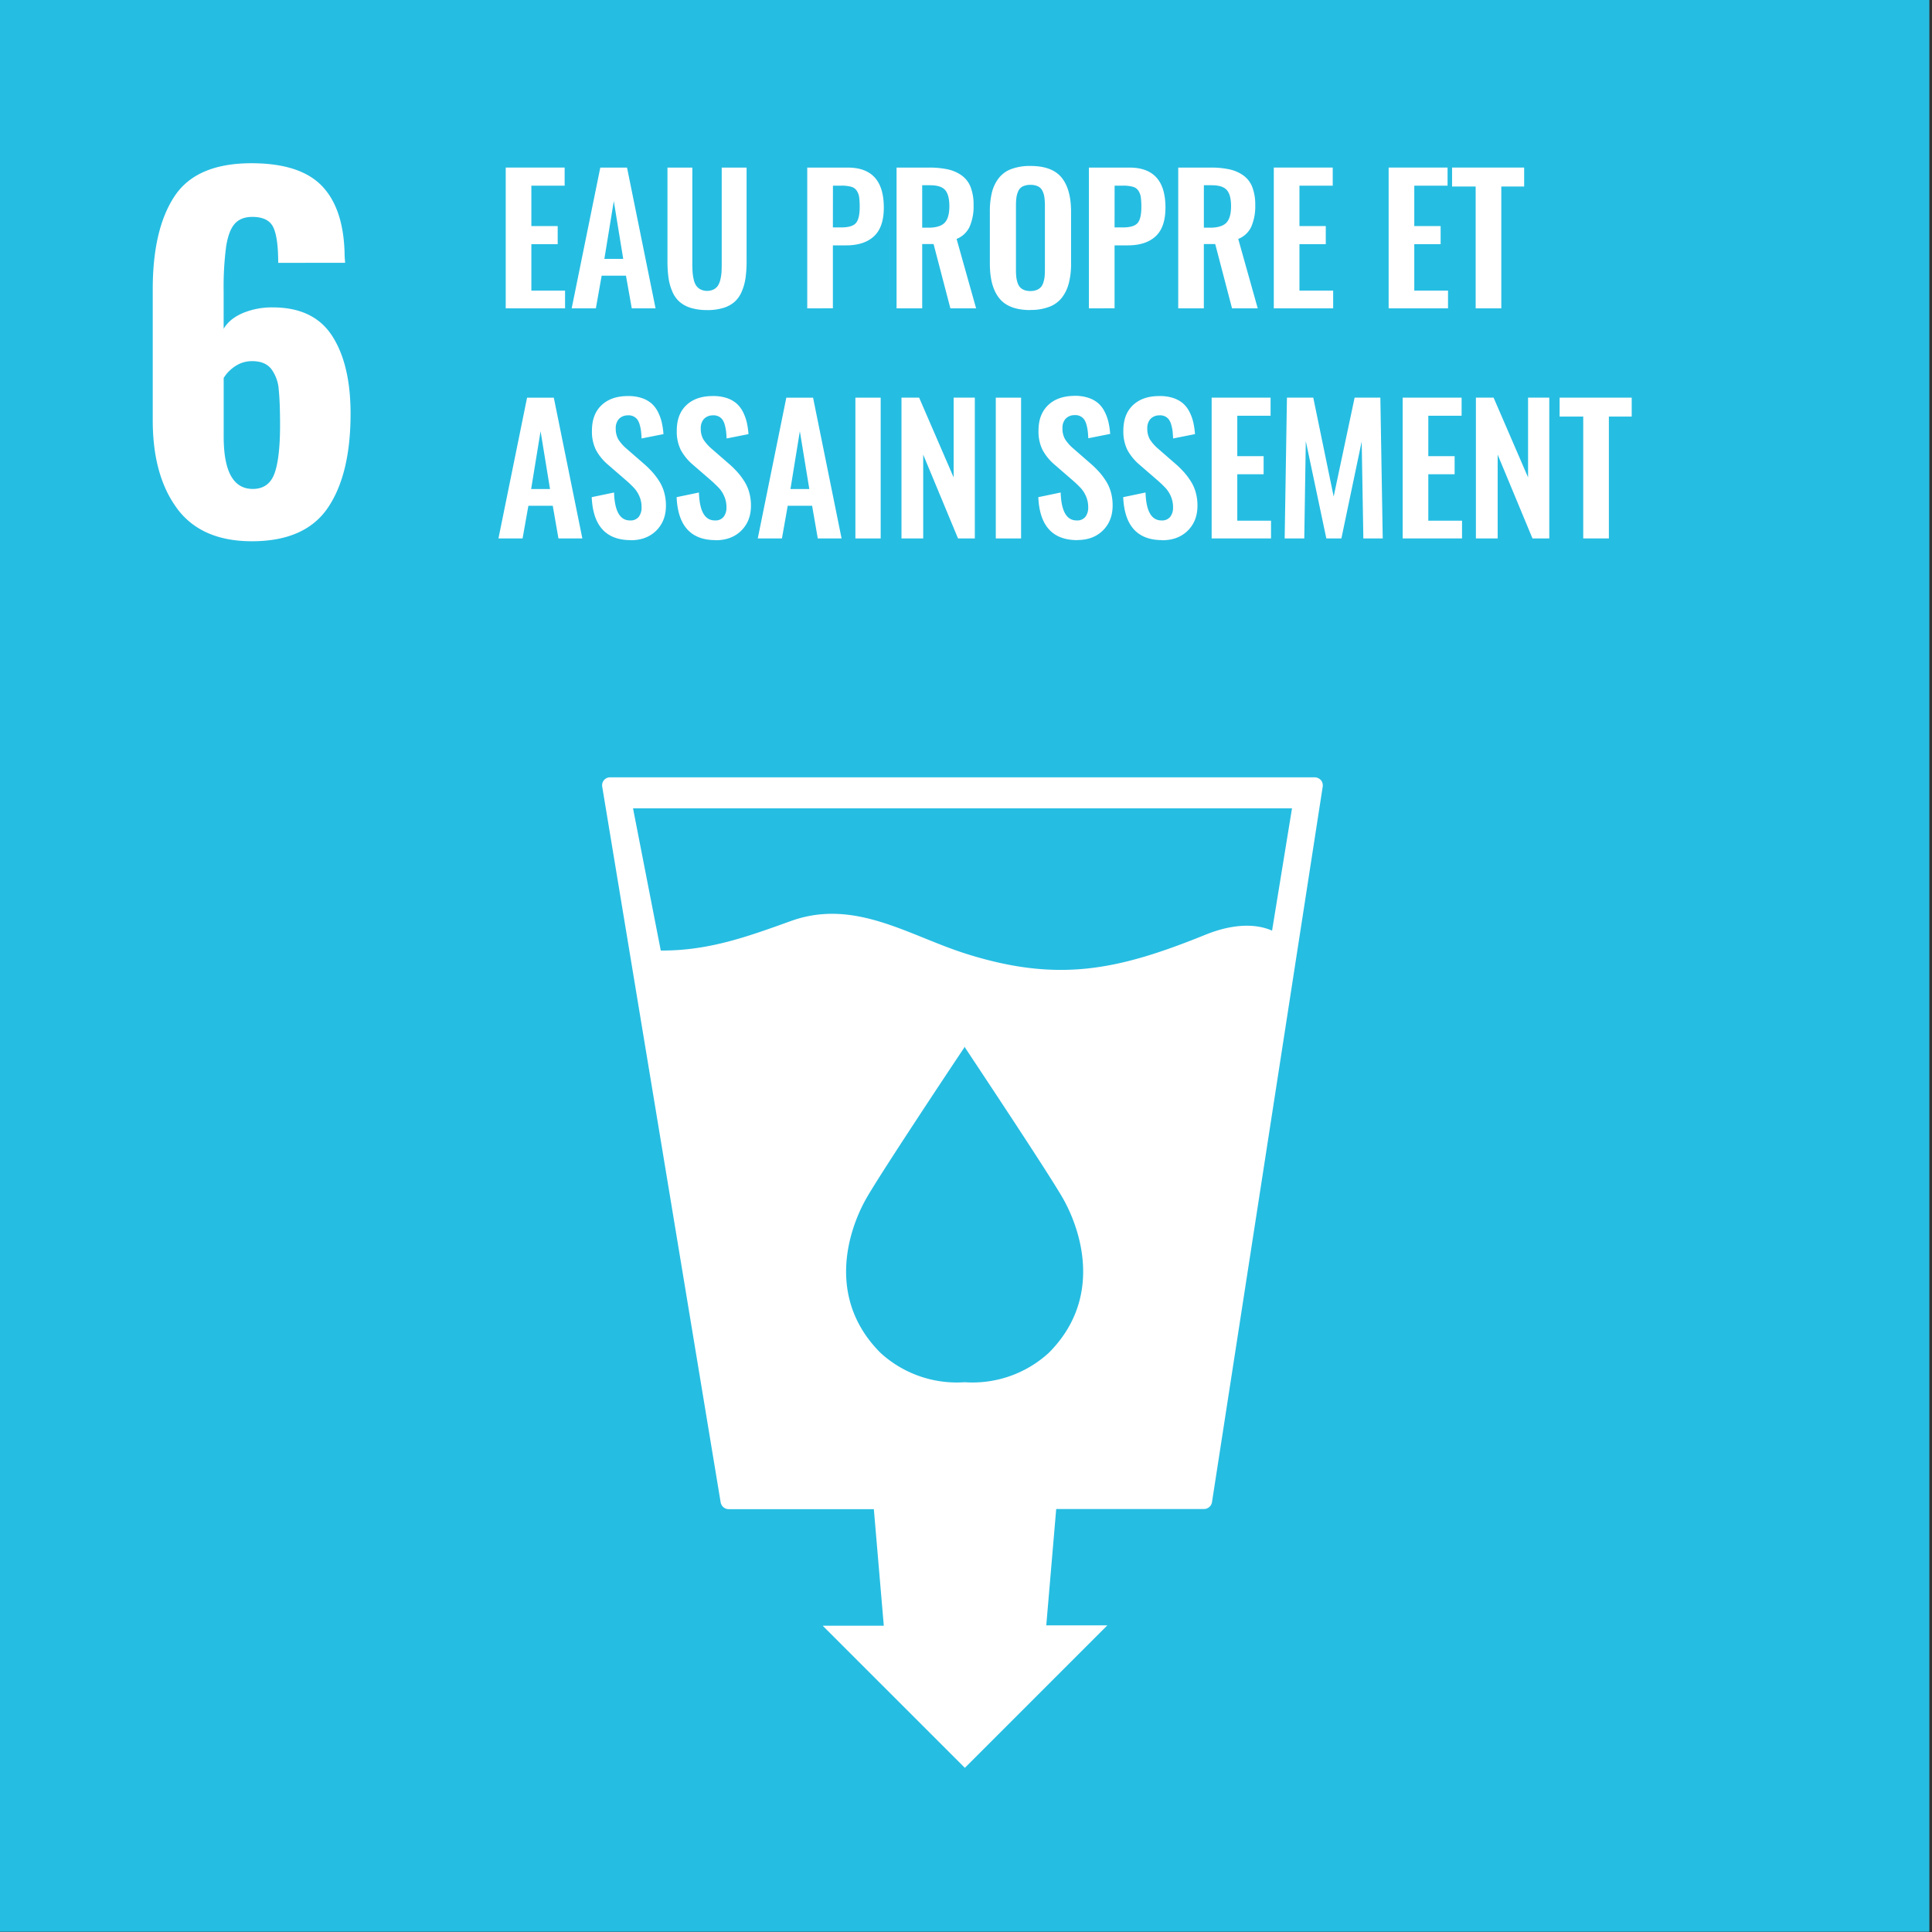 <svg id="Layer_1" data-name="Layer 1" xmlns="http://www.w3.org/2000/svg" viewBox="0 0 1000 1000"><rect x="0" y="0" width="1000" height="1000" fill="#333333" stroke="none"/><defs><style>.cls-1{fill:#26bde2;}.cls-2{fill:#fff;}</style></defs><rect class="cls-1" x="-1.36" y="-0.14" width="1000" height="1000.01"/><path class="cls-2" d="M91.65,263.17q-12.6-17-12.59-45.68V149.7q0-31.09,11.29-48.14t39.78-17.07q25.43,0,36.73,12t11.53,36.25l.24,3.3H144q0-13.17-2.58-18.47t-10.84-5.3q-5.88,0-9.06,3.53c-2.12,2.36-3.6,6.28-4.47,11.77a160.4,160.4,0,0,0-1.29,23.3v19.31q3.06-5.19,9.88-8.12a39,39,0,0,1,15.53-2.95q21.21,0,30.73,14.72T181.46,214q0,31.53-11.77,48.84t-39.32,17.31q-26.13,0-38.72-16.95m50.38-18q2.92-7.89,2.93-25.07,0-12-.7-18.61a20.15,20.15,0,0,0-3.89-10.59c-2.12-2.65-5.37-4-9.77-4a15.44,15.44,0,0,0-8.82,2.6,19.27,19.27,0,0,0-6,6.11V226q0,27.08,15.06,27.07,8.24,0,11.19-7.88"/><polygon class="cls-2" points="261.76 159.6 261.76 86.73 292.26 86.73 292.26 96.11 275.03 96.11 275.03 117.02 288.66 117.02 288.66 126.38 275.03 126.38 275.03 150.42 292.48 150.42 292.48 159.6 261.76 159.6"/><path class="cls-2" d="M295.9,159.6l14.81-72.86h13.84l14.77,72.86H327L324,142.69H311.42l-3,16.91ZM312.82,134h9.76L317.7,104.1Z"/><path class="cls-2" d="M366,160.48a28,28,0,0,1-8.46-1.13,15.91,15.91,0,0,1-5.89-3.21,14.81,14.81,0,0,1-3.69-5.31,27.62,27.62,0,0,1-1.94-7,62,62,0,0,1-.54-8.72V86.74h12.87v49.75c0,1.7.05,3.15.14,4.35a23.54,23.54,0,0,0,.57,3.79,9.12,9.12,0,0,0,1.25,3.15,6.37,6.37,0,0,0,2.24,2,7.93,7.93,0,0,0,6.9,0,6,6,0,0,0,2.2-2,10.24,10.24,0,0,0,1.23-3.15,23.55,23.55,0,0,0,.58-3.77c.06-1.19.1-2.64.1-4.37V86.74h12.88v48.39a61.92,61.92,0,0,1-.55,8.72,27.62,27.62,0,0,1-1.94,7,15,15,0,0,1-3.66,5.31,15.78,15.78,0,0,1-5.88,3.21,27.84,27.84,0,0,1-8.41,1.13"/><path class="cls-2" d="M417.83,159.61V86.74h21q18.63,0,18.63,20.7c0,6.76-1.7,11.73-5.11,14.87S444.15,127,438,127H431.1v32.57Zm13.27-41.89h4.27c3.74,0,6.28-.74,7.6-2.21s2-4.21,2-8.16a38.52,38.52,0,0,0-.26-5.22,8.23,8.23,0,0,0-1.23-3.37,4.94,4.94,0,0,0-2.88-2.08,18.26,18.26,0,0,0-5.17-.58h-4.3Z"/><path class="cls-2" d="M464.06,159.61V86.74h16.69a45,45,0,0,1,9.89.94,19.45,19.45,0,0,1,7.19,3.17,13.42,13.42,0,0,1,4.57,6,25.18,25.18,0,0,1,1.52,9.3,26.42,26.42,0,0,1-2.05,11.21,12.5,12.5,0,0,1-6.74,6.31l10.1,35.92H491.91l-8.69-33.28h-5.89v33.28Zm13.27-41.76h3.21q5.88,0,8.36-2.5t2.49-8.57q0-5.85-2.15-8.37c-1.44-1.7-4.07-2.53-7.92-2.53h-4Z"/><path class="cls-2" d="M533.35,160.49q-11.25,0-16.12-6.11c-3.27-4.08-4.88-10-4.88-17.89v-26.9a40.47,40.47,0,0,1,1.09-10.07A20,20,0,0,1,517,92.15a14.61,14.61,0,0,1,6.53-4.68,27.41,27.41,0,0,1,9.84-1.57q11.21,0,16.1,6t4.91,17.66v26.9a39.61,39.61,0,0,1-1.13,10,20.69,20.69,0,0,1-3.55,7.52,14.92,14.92,0,0,1-6.54,4.8,26.25,26.25,0,0,1-9.79,1.64M530,150.07a8.93,8.93,0,0,0,3.32.57,8.78,8.78,0,0,0,3.3-.57,5.9,5.9,0,0,0,2.17-1.49,6.42,6.42,0,0,0,1.27-2.43,15.77,15.77,0,0,0,.63-3c.09-1,.15-2.17.15-3.55v-33.1a29.72,29.72,0,0,0-.27-4.39,10.75,10.75,0,0,0-1-3.31,5,5,0,0,0-2.3-2.34,8.75,8.75,0,0,0-3.91-.77,8.9,8.9,0,0,0-3.93.77,4.9,4.9,0,0,0-2.31,2.34,11.9,11.9,0,0,0-1,3.31,31.34,31.34,0,0,0-.26,4.39v33.1a33.11,33.11,0,0,0,.15,3.55,15,15,0,0,0,.62,3,6.7,6.7,0,0,0,1.25,2.43,5.58,5.58,0,0,0,2.17,1.49"/><path class="cls-2" d="M563.62,159.61V86.74h21q18.63,0,18.62,20.7c0,6.76-1.69,11.73-5.09,14.87S589.94,127,583.75,127H576.9v32.57Zm13.28-41.89h4.25q5.63,0,7.61-2.21t2-8.16a38.2,38.2,0,0,0-.27-5.22,8.09,8.09,0,0,0-1.23-3.37,4.89,4.89,0,0,0-2.87-2.08,18.31,18.31,0,0,0-5.17-.58h-4.3Z"/><path class="cls-2" d="M609.85,159.61V86.74h16.69a44.92,44.92,0,0,1,9.89.94,19.45,19.45,0,0,1,7.19,3.17,13.28,13.28,0,0,1,4.57,6,25.18,25.18,0,0,1,1.52,9.3,26.58,26.58,0,0,1-2.05,11.21,12.42,12.42,0,0,1-6.75,6.31L651,159.61H637.7L629,126.33h-5.89v33.28Zm13.27-41.76h3.21q5.89,0,8.37-2.5c1.65-1.67,2.49-4.53,2.49-8.57s-.73-6.69-2.16-8.37-4.07-2.53-7.91-2.53h-4Z"/><polygon class="cls-2" points="659.32 159.6 659.32 86.73 689.82 86.73 689.82 96.11 672.59 96.11 672.59 117.02 686.22 117.02 686.22 126.38 672.59 126.38 672.59 150.42 690.04 150.42 690.04 159.6 659.32 159.6"/><polygon class="cls-2" points="718.76 159.6 718.76 86.73 749.26 86.73 749.26 96.11 732.03 96.11 732.03 117.02 745.67 117.02 745.67 126.38 732.03 126.38 732.03 150.42 749.49 150.42 749.49 159.6 718.76 159.6"/><polygon class="cls-2" points="763.8 159.6 763.8 96.54 751.59 96.54 751.59 86.73 788.9 86.73 788.9 96.54 777.07 96.54 777.07 159.6 763.8 159.6"/><path class="cls-2" d="M258,278.69l14.81-72.86h13.84l14.77,72.86H289.05l-2.94-16.91H273.49l-3,16.91Zm16.92-25.57h9.77l-4.89-29.93Z"/><path class="cls-2" d="M326.49,279.57q-19.25,0-20.22-22.24l11.56-2.41q.45,14.46,8.27,14.46a5.41,5.41,0,0,0,4.51-1.85,7.82,7.82,0,0,0,1.46-5A13.61,13.61,0,0,0,331,257a15.48,15.48,0,0,0-2.55-4.14,55.26,55.26,0,0,0-4.12-4l-9.6-8.31a26.53,26.53,0,0,1-6.27-7.67,21.4,21.4,0,0,1-2.07-10q0-8.47,5-13.18T325,205a21.49,21.49,0,0,1,7.08,1,15,15,0,0,1,5.07,2.77,14.43,14.43,0,0,1,3.34,4.33,23.9,23.9,0,0,1,2,5.38,40.27,40.27,0,0,1,.92,6.22l-11.33,2.25c-.07-1.48-.16-2.74-.29-3.83a23.48,23.48,0,0,0-.68-3.29,8.6,8.6,0,0,0-1.25-2.72,5.53,5.53,0,0,0-2.08-1.64,5.89,5.89,0,0,0-3-.48,6.2,6.2,0,0,0-4.51,1.95,7,7,0,0,0-1.56,4.77,11.13,11.13,0,0,0,1.38,5.79,22.61,22.61,0,0,0,4.34,4.85l9.49,8.26a51.9,51.9,0,0,1,4.13,4.17,36.24,36.24,0,0,1,3.37,4.62,21.28,21.28,0,0,1,2.43,5.71,25.34,25.34,0,0,1,.84,6.6q0,7.95-5,12.92t-13.21,5"/><path class="cls-2" d="M370.43,279.57q-19.24,0-20.21-22.24l11.55-2.41c.3,9.64,3,14.46,8.27,14.46a5.39,5.39,0,0,0,4.5-1.85,7.7,7.7,0,0,0,1.47-5,13.61,13.61,0,0,0-1.1-5.55,15.23,15.23,0,0,0-2.55-4.14c-1-1.06-2.34-2.39-4.12-4l-9.6-8.31a26.74,26.74,0,0,1-6.28-7.67,21.53,21.53,0,0,1-2.06-10q0-8.47,5-13.18T369,205a21.49,21.49,0,0,1,7.08,1,15,15,0,0,1,5.07,2.77,14.62,14.62,0,0,1,3.35,4.33,24.36,24.36,0,0,1,2,5.38,41.53,41.53,0,0,1,.92,6.22l-11.33,2.25c-.07-1.48-.16-2.74-.29-3.83a23.48,23.48,0,0,0-.68-3.29,8.6,8.6,0,0,0-1.25-2.72,5.53,5.53,0,0,0-2.08-1.64,5.89,5.89,0,0,0-3-.48,6.19,6.19,0,0,0-4.51,1.95,7,7,0,0,0-1.56,4.77,11,11,0,0,0,1.38,5.79,23.08,23.08,0,0,0,4.33,4.85l9.5,8.26a53.63,53.63,0,0,1,4.13,4.17,37.23,37.23,0,0,1,3.37,4.62,21.28,21.28,0,0,1,2.43,5.71,25.34,25.34,0,0,1,.84,6.6q0,7.95-5,12.92t-13.21,5"/><path class="cls-2" d="M392.22,278.69,407,205.83h13.84l14.76,72.86H423.28l-2.93-16.91H407.73l-3,16.91Zm16.92-25.57h9.76L414,223.19Z"/><rect class="cls-2" x="442.75" y="205.83" width="13.09" height="72.87"/><polygon class="cls-2" points="466.61 278.69 466.61 205.82 475.74 205.82 493.6 247.09 493.6 205.82 504.57 205.82 504.57 278.69 495.87 278.69 477.85 235.32 477.85 278.69 466.61 278.69"/><rect class="cls-2" x="515.42" y="205.83" width="13.09" height="72.87"/><path class="cls-2" d="M557.65,279.57q-19.26,0-20.22-22.24L549,254.92q.45,14.46,8.27,14.46a5.4,5.4,0,0,0,4.51-1.85,7.76,7.76,0,0,0,1.47-5,13.78,13.78,0,0,0-1.1-5.55,15.23,15.23,0,0,0-2.55-4.14,53.79,53.79,0,0,0-4.13-4l-9.59-8.31a26.53,26.53,0,0,1-6.27-7.67,21.4,21.4,0,0,1-2.08-10c0-5.65,1.68-10,5-13.18s7.88-4.73,13.69-4.79a21.39,21.39,0,0,1,7.07,1,15,15,0,0,1,5.08,2.77,14.43,14.43,0,0,1,3.34,4.33,23.9,23.9,0,0,1,2,5.38,39.14,39.14,0,0,1,.91,6.22l-11.33,2.25c-.06-1.48-.15-2.74-.29-3.83a22.13,22.13,0,0,0-.68-3.29,8.18,8.18,0,0,0-1.25-2.72,5.42,5.42,0,0,0-2.07-1.64,5.93,5.93,0,0,0-3-.48,6.19,6.19,0,0,0-4.51,1.95,6.92,6.92,0,0,0-1.56,4.77,11,11,0,0,0,1.38,5.79,22.34,22.34,0,0,0,4.34,4.85l9.48,8.26a52.13,52.13,0,0,1,4.14,4.17,38.28,38.28,0,0,1,3.37,4.62,21.26,21.26,0,0,1,2.42,5.71,25.34,25.34,0,0,1,.84,6.6q0,7.95-5,12.92t-13.2,5"/><path class="cls-2" d="M601.59,279.57q-19.26,0-20.22-22.24l11.56-2.41q.44,14.46,8.26,14.46a5.38,5.38,0,0,0,4.5-1.85,7.76,7.76,0,0,0,1.48-5,14,14,0,0,0-1.1-5.55,15.48,15.48,0,0,0-2.55-4.14,55.73,55.73,0,0,0-4.13-4l-9.59-8.31a26.74,26.74,0,0,1-6.28-7.67,21.53,21.53,0,0,1-2.07-10q0-8.47,5-13.18T600.13,205a21.41,21.41,0,0,1,7.08,1,15,15,0,0,1,5.08,2.77,14.25,14.25,0,0,1,3.33,4.33,23.45,23.45,0,0,1,2,5.38,41.58,41.58,0,0,1,.91,6.22l-11.33,2.25c-.06-1.48-.16-2.74-.28-3.83a22.18,22.18,0,0,0-.69-3.29,8.39,8.39,0,0,0-1.25-2.72,5.42,5.42,0,0,0-2.07-1.64,5.91,5.91,0,0,0-3-.48,6.17,6.17,0,0,0-4.51,1.95,6.92,6.92,0,0,0-1.56,4.77,11,11,0,0,0,1.38,5.79,22.8,22.8,0,0,0,4.33,4.85l9.49,8.26a51.9,51.9,0,0,1,4.13,4.17,37.23,37.23,0,0,1,3.37,4.62,21,21,0,0,1,2.43,5.71,25.34,25.34,0,0,1,.84,6.6q0,7.95-5,12.92t-13.19,5"/><polygon class="cls-2" points="627.15 278.69 627.15 205.82 657.65 205.82 657.65 215.19 640.42 215.19 640.42 236.11 654.05 236.11 654.05 245.47 640.42 245.47 640.42 269.51 657.88 269.51 657.88 278.69 627.15 278.69"/><polygon class="cls-2" points="664.94 278.69 666.12 205.82 679.75 205.82 690.3 257.02 701.15 205.82 714.47 205.82 715.7 278.69 705.67 278.69 704.81 228.5 694.3 278.69 686.51 278.69 675.88 228.33 675.09 278.69 664.94 278.69"/><polygon class="cls-2" points="726.02 278.69 726.02 205.82 756.52 205.82 756.52 215.19 739.29 215.19 739.29 236.11 752.91 236.11 752.91 245.47 739.29 245.47 739.29 269.51 756.74 269.51 756.74 278.69 726.02 278.69"/><polygon class="cls-2" points="763.93 278.69 763.93 205.82 773.08 205.82 790.92 247.09 790.92 205.82 801.91 205.82 801.91 278.69 793.21 278.69 775.19 235.32 775.19 278.69 763.93 278.69"/><polygon class="cls-2" points="819.48 278.69 819.48 215.62 807.25 215.62 807.25 205.82 844.57 205.82 844.57 215.62 832.75 215.62 832.75 278.69 819.48 278.69"/><path class="cls-2" d="M683.66,403.78a4.39,4.39,0,0,0-3.29-1.44H315.91a4.13,4.13,0,0,0-4.19,4.9L373,777.57a4.26,4.26,0,0,0,4.2,3.57H452.3l5.15,60.32-31.62,0,73.58,73.57,73.75-73.75-31.61,0,5.14-60.22h76.47a4.2,4.2,0,0,0,4.18-3.64l57.29-370.26a4.36,4.36,0,0,0-1-3.46M542.81,700.27a58.49,58.49,0,0,1-43.5,15.16,58.48,58.48,0,0,1-43.53-15.16c-27.3-27.28-17.56-61.23-8.06-78.76,5.87-11,47.82-74,51.43-79.35v-.42l.16.2.15-.2v.42c3.51,5.37,45.53,68.37,51.4,79.35,9.52,17.53,19.23,51.48-8.05,78.76M658.42,481.7c-9.88-4.35-22.4-2.78-34.42,2.09-45.23,18.33-76,24.92-123.57,10-29.95-9.38-58-29-91.09-17.06-22,7.91-42.48,15.46-67.33,15.26l-14.36-73.6H668.74Z"/></svg>
